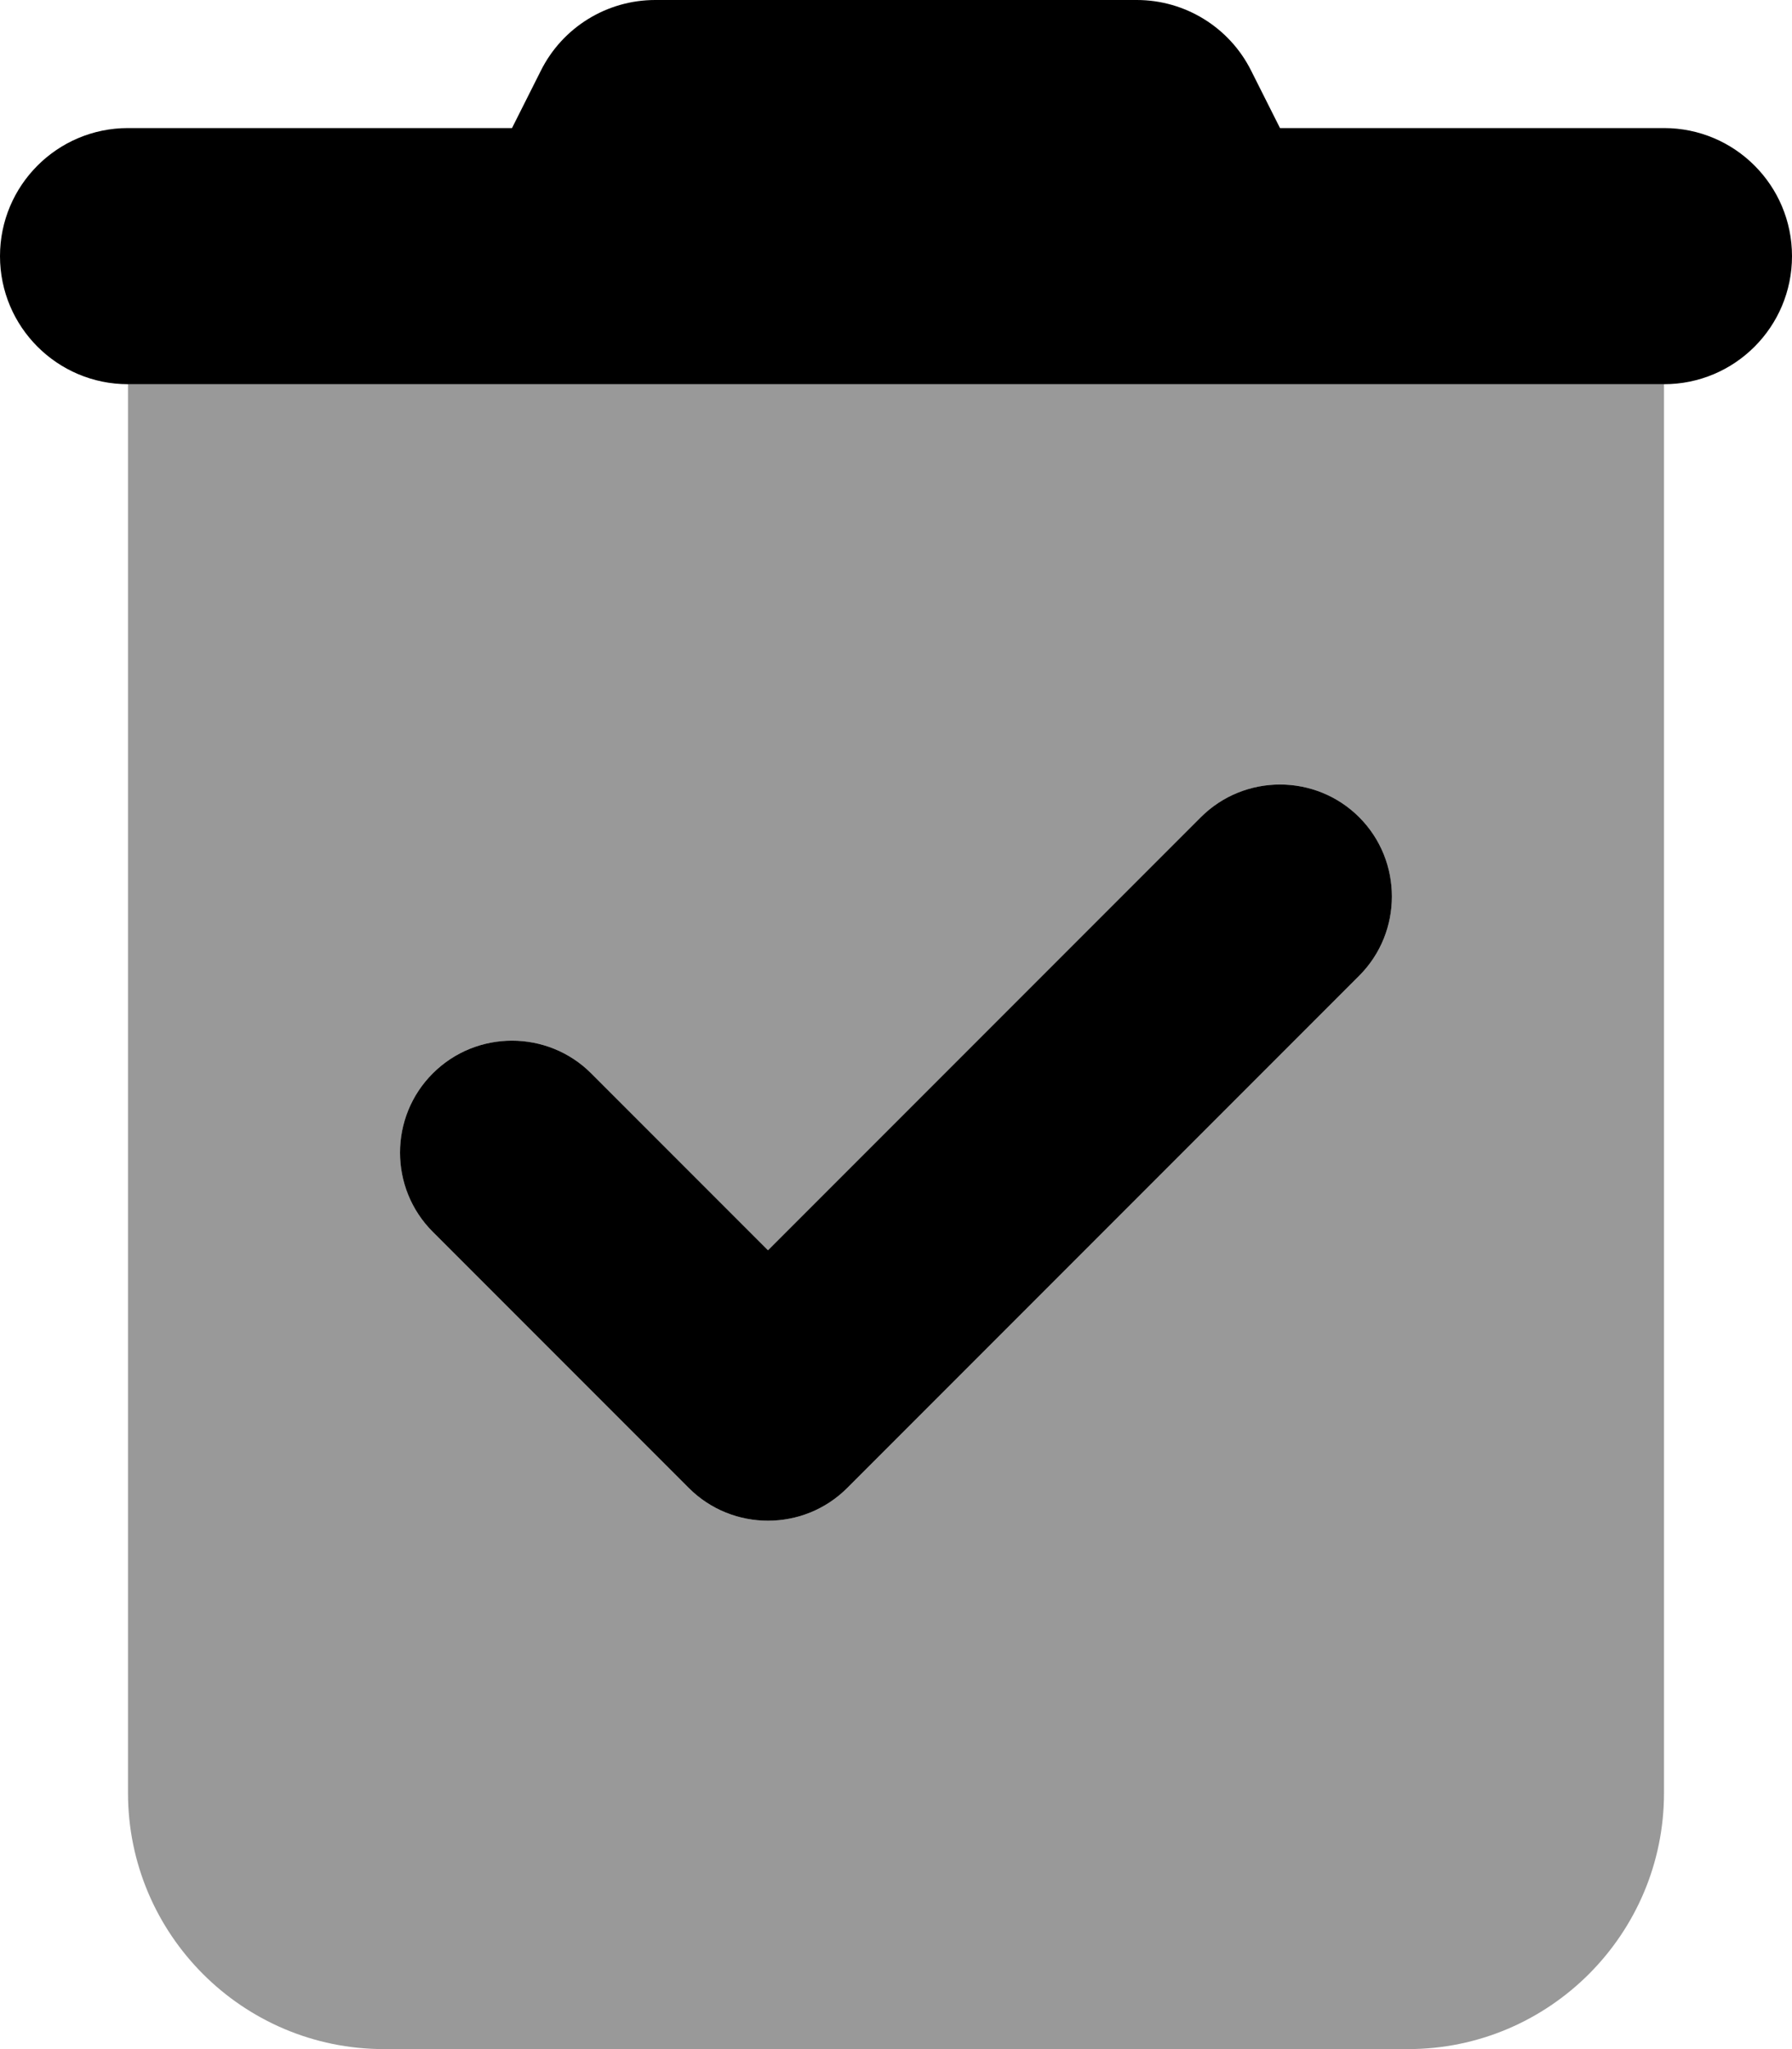 <svg xmlns="http://www.w3.org/2000/svg" viewBox="0 0 448 512"><!--! Font Awesome Pro 6.1.1 by @fontawesome - https://fontawesome.com License - https://fontawesome.com/license (Commercial License) Copyright 2022 Fonticons, Inc. --><defs><style>.fa-secondary{opacity:.4}</style></defs><path class="fa-primary" d="M135.2 17.69C140.6 6.848 151.7 0 163.8 0H284.2C296.3 0 307.4 6.848 312.8 17.69L320 32H416C433.7 32 448 46.33 448 64C448 81.67 433.7 96 416 96H32C14.33 96 0 81.67 0 64C0 46.33 14.33 32 32 32H128L135.2 17.69zM211.8 371.8C200.9 382.7 183.1 382.7 172.2 371.8L108.2 307.8C97.27 296.9 97.27 279.1 108.2 268.2C119.1 257.3 136.9 257.3 147.8 268.2L192 312.4L300.2 204.2C311.1 193.3 328.9 193.3 339.8 204.2C350.7 215.1 350.7 232.9 339.8 243.8L211.8 371.8z"/><path class="fa-secondary" d="M416 448C416 483.3 387.3 512 352 512H96C60.65 512 32 483.3 32 448V96H416V448zM339.8 243.8C350.7 232.9 350.7 215.1 339.8 204.2C328.9 193.3 311.1 193.3 300.2 204.2L192 312.4L147.8 268.2C136.9 257.3 119.1 257.3 108.2 268.2C97.27 279.1 97.27 296.9 108.2 307.8L172.2 371.8C183.1 382.7 200.9 382.7 211.8 371.8L339.8 243.8z"/></svg>
